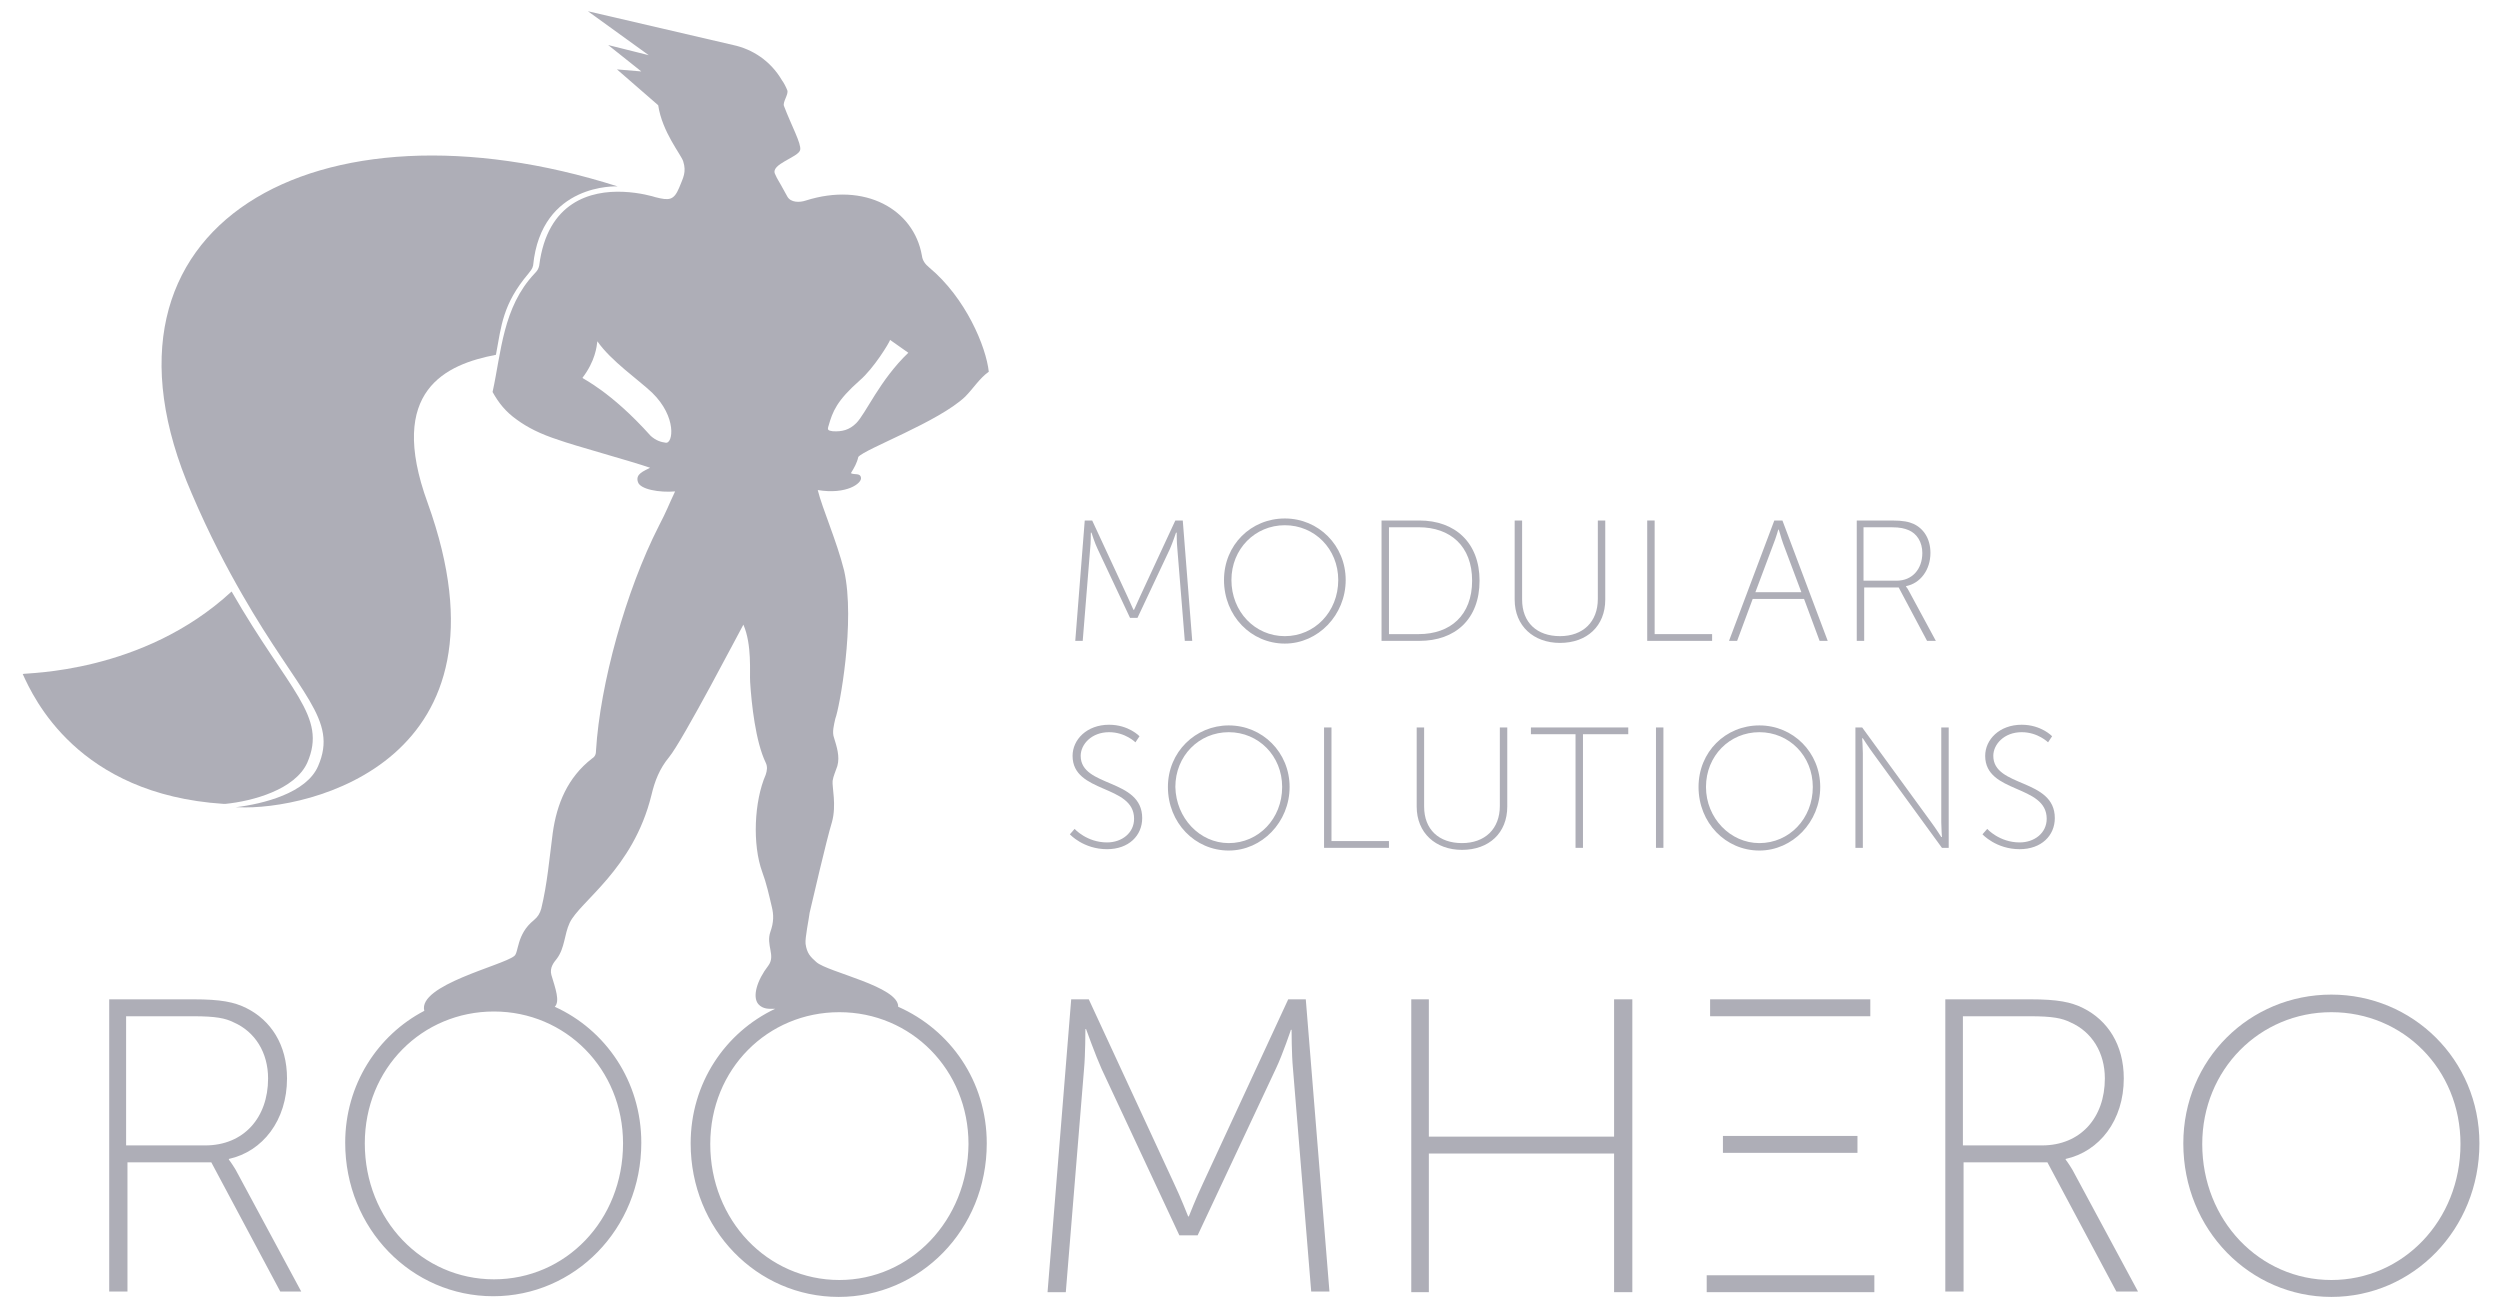 <svg width="175" height="91" viewBox="0 0 175 91" fill="none" xmlns="http://www.w3.org/2000/svg">
<g clip-path="url(#clip0_677_43107)">
<path d="M21.512 53.383C22.932 50.116 20.235 48.412 16.212 41.405C9.966 47.181 1.779 47.086 1.59 47.181C2.347 48.838 5.423 55.608 15.645 56.271C15.739 56.271 15.834 56.271 15.976 56.271C15.928 56.271 15.834 56.271 15.786 56.271C17.679 56.081 20.661 55.276 21.512 53.383Z" fill="#AEAEB7"/>
<path d="M13.42 34.541C14.651 37.429 15.881 39.749 16.97 41.642C20.992 48.649 23.689 50.353 22.27 53.62C21.465 55.514 18.436 56.271 16.496 56.508C16.544 56.508 16.591 56.508 16.686 56.508C21.56 56.745 36.466 53.336 29.936 35.204C27.049 27.298 31.261 25.499 34.715 24.836C35.094 22.8 35.188 21.285 36.987 19.155C37.129 18.965 37.271 18.823 37.318 18.587C37.886 12.764 43.233 13.048 43.233 13.048C22.27 6.373 5.186 15.604 13.42 34.541Z" fill="#AEAEB7"/>
<path d="M7.551 69.953H13.561C15.454 69.953 16.4 70.142 17.252 70.569C18.955 71.421 20.091 73.125 20.091 75.492C20.091 78.427 18.387 80.605 16.021 81.126V81.173C16.021 81.173 16.211 81.41 16.495 81.883L21.085 90.405H19.618L14.791 81.363H8.923V90.405H7.645V69.953H7.551ZM14.365 80.179C17.062 80.179 18.766 78.238 18.766 75.492C18.766 73.693 17.867 72.225 16.353 71.563C15.785 71.279 15.122 71.137 13.513 71.137H8.828V80.179H14.365Z" fill="#AEAEB7"/>
<path d="M74.984 69.953H76.215L82.177 82.83C82.651 83.824 83.171 85.15 83.171 85.15H83.218C83.218 85.15 83.739 83.824 84.212 82.83L90.175 69.953H91.405L93.061 90.405H91.784L90.506 74.782C90.411 73.788 90.411 72.084 90.411 72.084H90.364C90.364 72.084 89.796 73.788 89.323 74.782L83.834 86.475H82.556L77.114 74.829C76.688 73.882 76.025 72.036 76.025 72.036H75.978C75.978 72.036 75.978 73.835 75.883 74.829L74.606 90.452H73.328L74.984 69.953Z" fill="#AEAEB7"/>
<path d="M98.789 69.953H100.019V79.564H112.986V69.953H114.263V90.452H112.986V80.747H100.019V90.452H98.789V69.953Z" fill="#AEAEB7"/>
<path d="M136.125 69.953H142.135C144.028 69.953 144.974 70.142 145.826 70.569C147.53 71.421 148.665 73.125 148.665 75.492C148.665 78.427 146.962 80.605 144.596 81.126V81.173C144.596 81.173 144.785 81.41 145.069 81.883L149.659 90.405H148.145L143.318 81.363H137.45V90.405H136.172V69.953H136.125ZM142.939 80.179C145.637 80.179 147.34 78.238 147.34 75.492C147.34 73.693 146.441 72.225 144.927 71.563C144.359 71.279 143.697 71.137 142.088 71.137H137.403V80.179H142.939Z" fill="#AEAEB7"/>
<path d="M163.196 69.622C168.874 69.622 173.559 74.167 173.559 80.037C173.559 86.05 168.922 90.784 163.196 90.784C157.517 90.784 152.832 86.097 152.832 80.037C152.832 74.167 157.47 69.622 163.196 69.622ZM163.196 89.6C168.212 89.6 172.234 85.434 172.234 80.085C172.234 74.83 168.212 70.853 163.196 70.853C158.179 70.853 154.157 74.877 154.157 80.085C154.157 85.434 158.179 89.6 163.196 89.6Z" fill="#AEAEB7"/>
<path d="M130.922 69.953H119.707V71.137H129.645H130.922V69.953Z" fill="#AEAEB7"/>
<path d="M129.927 89.269H119.469V90.452H131.205V89.269H129.927Z" fill="#AEAEB7"/>
<path d="M122.972 79.516H120.605V80.699H128.792H130.023V79.516H122.972Z" fill="#AEAEB7"/>
<path d="M62.873 70.474C62.921 69.053 57.952 68.059 57.148 67.349C56.722 66.97 56.485 66.734 56.39 66.071C56.343 65.645 56.627 64.319 56.674 63.893C56.864 63.088 57.857 58.78 58.236 57.549C58.567 56.366 58.236 55.088 58.283 54.661C58.331 54.33 58.472 54.046 58.614 53.62C58.804 52.957 58.567 52.247 58.378 51.632C58.236 51.253 58.378 50.732 58.472 50.306C58.756 49.596 59.892 43.489 59.088 39.938C58.567 37.855 57.573 35.63 57.242 34.304C59.277 34.636 60.318 33.831 60.271 33.452C60.223 33.074 59.797 33.263 59.561 33.121C59.797 32.742 59.987 32.411 60.081 31.985C60.555 31.416 65.713 29.523 67.558 27.771C68.126 27.203 68.552 26.493 69.215 26.02C69.025 24.268 67.606 20.859 65.05 18.729C64.766 18.492 64.577 18.255 64.53 17.877C63.962 14.657 60.555 12.716 56.39 14.042C55.964 14.184 55.349 14.184 55.113 13.758C54.261 12.196 54.498 12.716 54.261 12.196C53.882 11.486 55.917 11.012 56.012 10.491C56.106 10.065 55.397 8.787 54.876 7.414C54.781 7.13 55.207 6.609 55.113 6.325C55.018 6.088 54.876 5.804 54.734 5.615C53.93 4.242 52.652 3.437 51.327 3.153L41.153 0.786L45.412 3.863L42.572 3.153L44.891 5L43.188 4.858L46.074 7.367C46.358 9.26 47.683 10.823 47.825 11.296C48.062 12.054 47.825 12.432 47.541 13.142C47.163 14.042 46.831 14.042 45.885 13.805C45.743 13.758 44.797 13.474 43.613 13.427C41.389 13.332 38.313 14.089 37.745 18.587C37.698 18.823 37.603 18.965 37.414 19.155C35.19 21.522 35.095 24.647 34.48 27.44C34.906 28.197 35.379 28.813 36.184 29.381C36.894 29.901 37.793 30.375 39.118 30.801C40.159 31.18 44.134 32.269 45.506 32.742C45.08 32.979 44.465 33.168 44.654 33.736C44.797 34.257 46.169 34.494 47.257 34.399C46.784 35.393 46.689 35.725 46.121 36.813C43.803 41.358 42.005 47.892 41.721 52.531C41.721 52.768 41.673 52.957 41.437 53.099C39.733 54.425 38.976 56.271 38.692 58.307C38.455 60.106 38.313 61.858 37.887 63.609C37.793 63.941 37.651 64.177 37.367 64.414C36.136 65.408 36.326 66.686 35.995 66.923C35.19 67.586 29.227 68.959 29.701 70.758C26.436 72.462 24.164 75.918 24.164 79.99C24.164 86.002 28.802 90.736 34.528 90.736C40.206 90.736 44.891 86.049 44.891 79.99C44.891 75.681 42.383 72.083 38.834 70.474C39.212 70.095 38.881 69.195 38.597 68.249C38.455 67.728 38.787 67.349 38.976 67.112C39.544 66.355 39.496 65.408 39.875 64.603C40.585 63.088 44.323 60.863 45.601 55.656C45.837 54.661 46.169 53.809 46.831 53.005C47.778 51.868 51.895 43.962 52.037 43.725C52.652 45.146 52.463 47.087 52.51 47.749C52.605 49.264 52.889 51.916 53.598 53.383C53.74 53.667 53.693 53.951 53.598 54.235C52.794 56.082 52.652 59.112 53.362 61.053C53.646 61.81 53.835 62.662 54.024 63.467C54.166 64.035 54.166 64.556 53.93 65.219C53.598 66.166 54.308 66.876 53.788 67.586C52.983 68.627 52.652 69.764 53.078 70.284C53.409 70.663 53.882 70.616 54.119 70.616C54.166 70.616 54.214 70.616 54.261 70.616C50.759 72.273 48.346 75.823 48.346 80.037C48.346 86.049 52.983 90.784 58.709 90.784C64.388 90.784 69.073 86.097 69.073 80.037C69.073 75.681 66.517 72.083 62.873 70.474ZM57.999 29.807C58.283 28.813 58.567 28.055 60.176 26.635C61.17 25.783 62.258 23.984 62.306 23.794C62.731 24.078 63.157 24.41 63.583 24.694C61.596 26.588 60.602 28.955 59.94 29.617C59.466 30.091 58.946 30.233 58.283 30.186C57.952 30.138 57.905 30.091 57.999 29.807ZM46.595 30.99C46.263 30.943 45.932 30.848 45.554 30.517C42.714 27.345 40.727 26.493 40.774 26.446C41.673 25.262 41.768 24.268 41.815 23.889C42.762 25.262 44.702 26.588 45.648 27.487C47.399 29.191 47.115 31.085 46.595 30.99ZM43.613 80.037C43.613 85.434 39.591 89.553 34.575 89.553C29.559 89.553 25.536 85.386 25.536 80.037C25.536 74.782 29.559 70.805 34.575 70.805C39.591 70.805 43.613 74.829 43.613 80.037ZM58.756 89.6C53.74 89.6 49.718 85.434 49.718 80.084C49.718 74.829 53.74 70.853 58.756 70.853C63.773 70.853 67.795 74.877 67.795 80.084C67.748 85.434 63.725 89.6 58.756 89.6Z" fill="#AEAEB7"/>
<path d="M75.932 36.435H76.453L78.913 41.737C79.103 42.163 79.339 42.684 79.339 42.684H79.386C79.386 42.684 79.623 42.163 79.812 41.737L82.273 36.435H82.794L83.456 44.861H82.936L82.415 38.423C82.368 37.997 82.368 37.287 82.368 37.287H82.32C82.32 37.287 82.084 37.997 81.895 38.423L79.623 43.252H79.103L76.831 38.423C76.642 38.044 76.405 37.287 76.405 37.287H76.358C76.358 37.287 76.358 38.044 76.311 38.423L75.79 44.861H75.269L75.932 36.435Z" fill="#AEAEB7"/>
<path d="M89.939 36.293C92.305 36.293 94.198 38.187 94.198 40.601C94.198 43.063 92.257 45.051 89.939 45.051C87.573 45.051 85.68 43.11 85.68 40.601C85.68 38.139 87.573 36.293 89.939 36.293ZM89.939 44.531C92.021 44.531 93.677 42.826 93.677 40.601C93.677 38.423 92.021 36.766 89.939 36.766C87.856 36.766 86.2 38.423 86.2 40.601C86.2 42.826 87.856 44.531 89.939 44.531Z" fill="#AEAEB7"/>
<path d="M96.707 36.435H99.357C101.865 36.435 103.569 37.997 103.569 40.648C103.569 43.346 101.865 44.861 99.357 44.861H96.707V36.435ZM99.31 44.388C101.534 44.388 103.048 43.062 103.048 40.648C103.048 38.234 101.534 36.908 99.31 36.908H97.228V44.388H99.31Z" fill="#AEAEB7"/>
<path d="M106.027 36.435H106.548V41.974C106.548 43.583 107.589 44.53 109.198 44.53C110.807 44.53 111.848 43.536 111.848 41.926V36.435H112.368V41.974C112.368 43.82 111.091 45.004 109.198 45.004C107.352 45.004 106.027 43.82 106.027 41.974V36.435Z" fill="#AEAEB7"/>
<path d="M115.305 36.435H115.825V44.388H119.848V44.861H115.305V36.435Z" fill="#AEAEB7"/>
<path d="M126.284 41.926H122.688L121.599 44.861H121.031L124.202 36.435H124.77L127.94 44.861H127.372L126.284 41.926ZM124.486 37.05C124.486 37.05 124.296 37.713 124.155 38.044L122.877 41.453H126.095L124.817 38.044C124.675 37.666 124.533 37.05 124.486 37.05Z" fill="#AEAEB7"/>
<path d="M129.973 36.435H132.433C133.238 36.435 133.616 36.529 133.948 36.671C134.658 37.003 135.131 37.713 135.131 38.707C135.131 39.891 134.421 40.837 133.427 41.027V41.074C133.427 41.074 133.522 41.169 133.616 41.358L135.509 44.861H134.894L132.907 41.121H130.493V44.861H129.973V36.435ZM132.765 40.648C133.853 40.648 134.563 39.843 134.563 38.707C134.563 37.95 134.184 37.334 133.569 37.097C133.333 37.003 133.049 36.908 132.386 36.908H130.446V40.648H132.765Z" fill="#AEAEB7"/>
<path d="M75.222 58.023C75.222 58.023 76.074 58.97 77.493 58.97C78.534 58.97 79.386 58.307 79.386 57.313C79.386 54.898 75.08 55.561 75.08 52.91C75.08 51.774 76.074 50.732 77.635 50.732C79.008 50.732 79.765 51.537 79.765 51.537L79.481 51.963C79.481 51.963 78.771 51.253 77.635 51.253C76.405 51.253 75.648 52.105 75.648 52.91C75.648 55.135 79.954 54.472 79.954 57.266C79.954 58.496 79.008 59.443 77.493 59.443C75.837 59.443 74.891 58.402 74.891 58.402L75.222 58.023Z" fill="#AEAEB7"/>
<path d="M86.013 50.779C88.379 50.779 90.272 52.673 90.272 55.087C90.272 57.549 88.332 59.538 86.013 59.538C83.647 59.538 81.754 57.597 81.754 55.087C81.754 52.626 83.694 50.779 86.013 50.779ZM86.013 59.017C88.095 59.017 89.751 57.312 89.751 55.087C89.751 52.91 88.095 51.253 86.013 51.253C83.931 51.253 82.275 52.91 82.275 55.087C82.322 57.265 83.978 59.017 86.013 59.017Z" fill="#AEAEB7"/>
<path d="M92.684 50.922H93.204V58.875H97.227V59.349H92.684V50.922Z" fill="#AEAEB7"/>
<path d="M99.168 50.922H99.689V56.461C99.689 58.071 100.73 59.017 102.339 59.017C103.947 59.017 104.989 58.023 104.989 56.414V50.922H105.509V56.461C105.509 58.307 104.231 59.491 102.339 59.491C100.493 59.491 99.168 58.307 99.168 56.461V50.922Z" fill="#AEAEB7"/>
<path d="M110.335 51.395H107.164V50.922H113.978V51.395H110.808V59.349H110.287V51.395H110.335Z" fill="#AEAEB7"/>
<path d="M115.918 50.922H116.439V59.349H115.918V50.922Z" fill="#AEAEB7"/>
<path d="M123.157 50.779C125.524 50.779 127.416 52.673 127.416 55.087C127.416 57.549 125.476 59.538 123.157 59.538C120.791 59.538 118.898 57.597 118.898 55.087C118.898 52.626 120.791 50.779 123.157 50.779ZM123.157 59.017C125.24 59.017 126.896 57.312 126.896 55.087C126.896 52.91 125.24 51.253 123.157 51.253C121.075 51.253 119.419 52.91 119.419 55.087C119.419 57.265 121.123 59.017 123.157 59.017Z" fill="#AEAEB7"/>
<path d="M129.879 50.922H130.352L135.179 57.55C135.463 57.928 135.889 58.591 135.889 58.591H135.936C135.936 58.591 135.889 57.928 135.889 57.55V50.922H136.409V59.349H135.936L131.109 52.721C130.825 52.342 130.399 51.679 130.399 51.679H130.352C130.352 51.679 130.399 52.342 130.399 52.721V59.349H129.879V50.922Z" fill="#AEAEB7"/>
<path d="M139.105 58.023C139.105 58.023 139.956 58.97 141.376 58.97C142.417 58.97 143.269 58.307 143.269 57.313C143.269 54.898 138.963 55.561 138.963 52.91C138.963 51.774 139.956 50.732 141.518 50.732C142.89 50.732 143.648 51.537 143.648 51.537L143.364 51.963C143.364 51.963 142.654 51.253 141.518 51.253C140.288 51.253 139.531 52.105 139.531 52.91C139.531 55.135 143.837 54.472 143.837 57.266C143.837 58.496 142.89 59.443 141.376 59.443C139.72 59.443 138.773 58.402 138.773 58.402L139.105 58.023Z" fill="#AEAEB7"/>
</g>
<defs>
<clipPath id="clip0_677_43107">
<rect width="173.647" height="90" fill="white" transform="translate(0.492 0.785)"/>
</clipPath>
</defs>
</svg>
